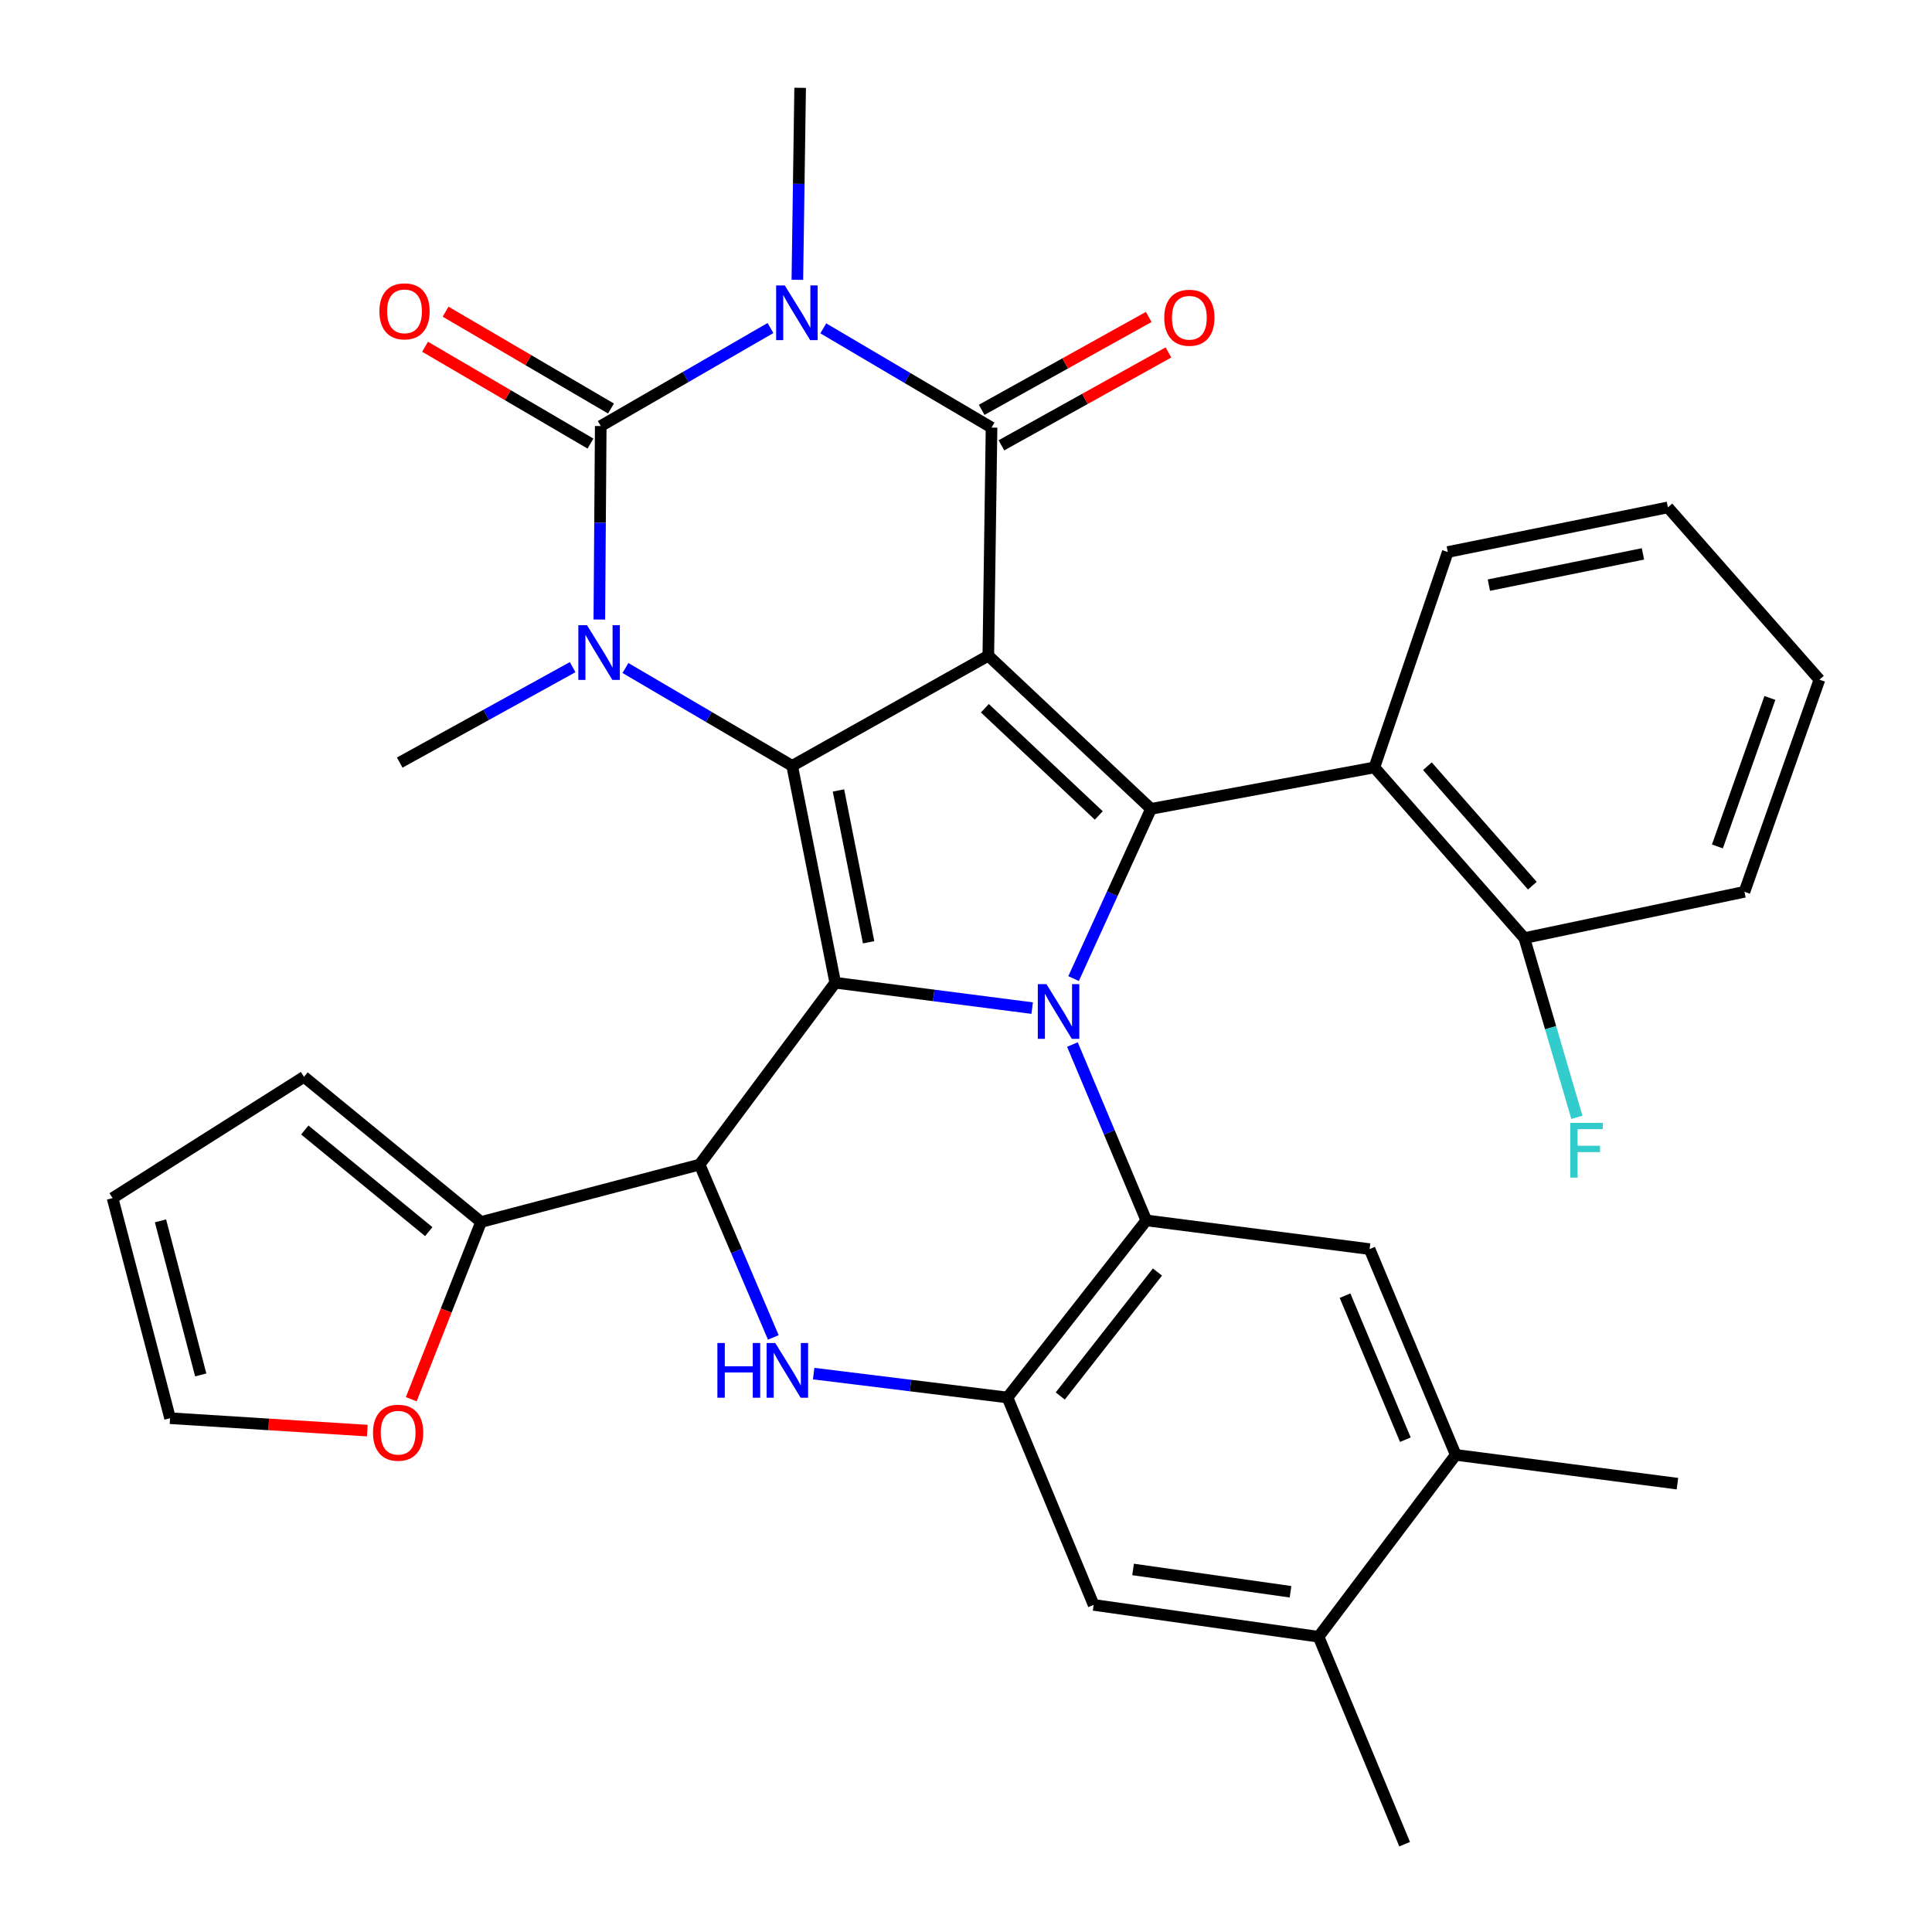 <?xml version='1.0' encoding='iso-8859-1'?>
<svg version='1.1' baseProfile='full'
              xmlns='http://www.w3.org/2000/svg'
                      xmlns:rdkit='http://www.rdkit.org/xml'
                      xmlns:xlink='http://www.w3.org/1999/xlink'
                  xml:space='preserve'
width='1000px' height='1000px' viewBox='0 0 1000 1000'>
<!-- END OF HEADER -->
<rect style='opacity:1.0;fill:#FFFFFF;stroke:none' width='1000' height='1000' x='0' y='0'> </rect>
<path class='bond-2' d='M 511.55,339.379 L 410.025,396.396' style='fill:none;fill-rule:evenodd;stroke:#000000;stroke-width:6px;stroke-linecap:butt;stroke-linejoin:miter;stroke-opacity:1' />
<path class='bond-4' d='M 511.55,339.379 L 595.768,418.668' style='fill:none;fill-rule:evenodd;stroke:#000000;stroke-width:6px;stroke-linecap:butt;stroke-linejoin:miter;stroke-opacity:1' />
<path class='bond-4' d='M 509.773,366.578 L 568.725,422.08' style='fill:none;fill-rule:evenodd;stroke:#000000;stroke-width:6px;stroke-linecap:butt;stroke-linejoin:miter;stroke-opacity:1' />
<path class='bond-5' d='M 511.55,339.379 L 513.221,221.316' style='fill:none;fill-rule:evenodd;stroke:#000000;stroke-width:6px;stroke-linecap:butt;stroke-linejoin:miter;stroke-opacity:1' />
<path class='bond-0' d='M 432.32,508.654 L 410.025,396.396' style='fill:none;fill-rule:evenodd;stroke:#000000;stroke-width:6px;stroke-linecap:butt;stroke-linejoin:miter;stroke-opacity:1' />
<path class='bond-0' d='M 449.596,487.72 L 433.989,409.139' style='fill:none;fill-rule:evenodd;stroke:#000000;stroke-width:6px;stroke-linecap:butt;stroke-linejoin:miter;stroke-opacity:1' />
<path class='bond-8' d='M 432.32,508.654 L 362.118,602.787' style='fill:none;fill-rule:evenodd;stroke:#000000;stroke-width:6px;stroke-linecap:butt;stroke-linejoin:miter;stroke-opacity:1' />
<path class='bond-34' d='M 432.32,508.654 L 483.287,515.225' style='fill:none;fill-rule:evenodd;stroke:#000000;stroke-width:6px;stroke-linecap:butt;stroke-linejoin:miter;stroke-opacity:1' />
<path class='bond-34' d='M 483.287,515.225 L 534.254,521.796' style='fill:none;fill-rule:evenodd;stroke:#0000FF;stroke-width:6px;stroke-linecap:butt;stroke-linejoin:miter;stroke-opacity:1' />
<path class='bond-1' d='M 555.683,506.514 L 575.726,462.591' style='fill:none;fill-rule:evenodd;stroke:#0000FF;stroke-width:6px;stroke-linecap:butt;stroke-linejoin:miter;stroke-opacity:1' />
<path class='bond-1' d='M 575.726,462.591 L 595.768,418.668' style='fill:none;fill-rule:evenodd;stroke:#000000;stroke-width:6px;stroke-linecap:butt;stroke-linejoin:miter;stroke-opacity:1' />
<path class='bond-9' d='M 555.087,540.648 L 574.207,586.164' style='fill:none;fill-rule:evenodd;stroke:#0000FF;stroke-width:6px;stroke-linecap:butt;stroke-linejoin:miter;stroke-opacity:1' />
<path class='bond-9' d='M 574.207,586.164 L 593.327,631.68' style='fill:none;fill-rule:evenodd;stroke:#000000;stroke-width:6px;stroke-linecap:butt;stroke-linejoin:miter;stroke-opacity:1' />
<path class='bond-7' d='M 410.025,396.396 L 366.875,371.077' style='fill:none;fill-rule:evenodd;stroke:#000000;stroke-width:6px;stroke-linecap:butt;stroke-linejoin:miter;stroke-opacity:1' />
<path class='bond-7' d='M 366.875,371.077 L 323.725,345.757' style='fill:none;fill-rule:evenodd;stroke:#0000FF;stroke-width:6px;stroke-linecap:butt;stroke-linejoin:miter;stroke-opacity:1' />
<path class='bond-3' d='M 426.13,169.953 L 469.676,195.635' style='fill:none;fill-rule:evenodd;stroke:#0000FF;stroke-width:6px;stroke-linecap:butt;stroke-linejoin:miter;stroke-opacity:1' />
<path class='bond-3' d='M 469.676,195.635 L 513.221,221.316' style='fill:none;fill-rule:evenodd;stroke:#000000;stroke-width:6px;stroke-linecap:butt;stroke-linejoin:miter;stroke-opacity:1' />
<path class='bond-6' d='M 398.795,169.789 L 354.868,195.155' style='fill:none;fill-rule:evenodd;stroke:#0000FF;stroke-width:6px;stroke-linecap:butt;stroke-linejoin:miter;stroke-opacity:1' />
<path class='bond-6' d='M 354.868,195.155 L 310.941,220.522' style='fill:none;fill-rule:evenodd;stroke:#000000;stroke-width:6px;stroke-linecap:butt;stroke-linejoin:miter;stroke-opacity:1' />
<path class='bond-25' d='M 412.713,144.823 L 413.43,95.139' style='fill:none;fill-rule:evenodd;stroke:#0000FF;stroke-width:6px;stroke-linecap:butt;stroke-linejoin:miter;stroke-opacity:1' />
<path class='bond-25' d='M 413.43,95.139 L 414.148,45.455' style='fill:none;fill-rule:evenodd;stroke:#000000;stroke-width:6px;stroke-linecap:butt;stroke-linejoin:miter;stroke-opacity:1' />
<path class='bond-12' d='M 595.768,418.668 L 711.378,397.213' style='fill:none;fill-rule:evenodd;stroke:#000000;stroke-width:6px;stroke-linecap:butt;stroke-linejoin:miter;stroke-opacity:1' />
<path class='bond-18' d='M 518.329,230.503 L 561.559,206.464' style='fill:none;fill-rule:evenodd;stroke:#000000;stroke-width:6px;stroke-linecap:butt;stroke-linejoin:miter;stroke-opacity:1' />
<path class='bond-18' d='M 561.559,206.464 L 604.789,182.425' style='fill:none;fill-rule:evenodd;stroke:#FF0000;stroke-width:6px;stroke-linecap:butt;stroke-linejoin:miter;stroke-opacity:1' />
<path class='bond-18' d='M 508.112,212.13 L 551.343,188.091' style='fill:none;fill-rule:evenodd;stroke:#000000;stroke-width:6px;stroke-linecap:butt;stroke-linejoin:miter;stroke-opacity:1' />
<path class='bond-18' d='M 551.343,188.091 L 594.573,164.053' style='fill:none;fill-rule:evenodd;stroke:#FF0000;stroke-width:6px;stroke-linecap:butt;stroke-linejoin:miter;stroke-opacity:1' />
<path class='bond-17' d='M 316.251,211.451 L 273.442,186.389' style='fill:none;fill-rule:evenodd;stroke:#000000;stroke-width:6px;stroke-linecap:butt;stroke-linejoin:miter;stroke-opacity:1' />
<path class='bond-17' d='M 273.442,186.389 L 230.633,161.327' style='fill:none;fill-rule:evenodd;stroke:#FF0000;stroke-width:6px;stroke-linecap:butt;stroke-linejoin:miter;stroke-opacity:1' />
<path class='bond-17' d='M 305.63,229.593 L 262.821,204.531' style='fill:none;fill-rule:evenodd;stroke:#000000;stroke-width:6px;stroke-linecap:butt;stroke-linejoin:miter;stroke-opacity:1' />
<path class='bond-17' d='M 262.821,204.531 L 220.012,179.469' style='fill:none;fill-rule:evenodd;stroke:#FF0000;stroke-width:6px;stroke-linecap:butt;stroke-linejoin:miter;stroke-opacity:1' />
<path class='bond-35' d='M 310.941,220.522 L 310.577,270.594' style='fill:none;fill-rule:evenodd;stroke:#000000;stroke-width:6px;stroke-linecap:butt;stroke-linejoin:miter;stroke-opacity:1' />
<path class='bond-35' d='M 310.577,270.594 L 310.213,320.665' style='fill:none;fill-rule:evenodd;stroke:#0000FF;stroke-width:6px;stroke-linecap:butt;stroke-linejoin:miter;stroke-opacity:1' />
<path class='bond-26' d='M 296.402,345.31 L 251.647,370.012' style='fill:none;fill-rule:evenodd;stroke:#0000FF;stroke-width:6px;stroke-linecap:butt;stroke-linejoin:miter;stroke-opacity:1' />
<path class='bond-26' d='M 251.647,370.012 L 206.893,394.714' style='fill:none;fill-rule:evenodd;stroke:#000000;stroke-width:6px;stroke-linecap:butt;stroke-linejoin:miter;stroke-opacity:1' />
<path class='bond-10' d='M 362.118,602.787 L 381.192,647.515' style='fill:none;fill-rule:evenodd;stroke:#000000;stroke-width:6px;stroke-linecap:butt;stroke-linejoin:miter;stroke-opacity:1' />
<path class='bond-10' d='M 381.192,647.515 L 400.265,692.244' style='fill:none;fill-rule:evenodd;stroke:#0000FF;stroke-width:6px;stroke-linecap:butt;stroke-linejoin:miter;stroke-opacity:1' />
<path class='bond-13' d='M 362.118,602.787 L 248.996,632.498' style='fill:none;fill-rule:evenodd;stroke:#000000;stroke-width:6px;stroke-linecap:butt;stroke-linejoin:miter;stroke-opacity:1' />
<path class='bond-11' d='M 593.327,631.68 L 521.466,723.337' style='fill:none;fill-rule:evenodd;stroke:#000000;stroke-width:6px;stroke-linecap:butt;stroke-linejoin:miter;stroke-opacity:1' />
<path class='bond-11' d='M 599.091,658.399 L 548.789,722.559' style='fill:none;fill-rule:evenodd;stroke:#000000;stroke-width:6px;stroke-linecap:butt;stroke-linejoin:miter;stroke-opacity:1' />
<path class='bond-14' d='M 593.327,631.68 L 708.89,646.536' style='fill:none;fill-rule:evenodd;stroke:#000000;stroke-width:6px;stroke-linecap:butt;stroke-linejoin:miter;stroke-opacity:1' />
<path class='bond-36' d='M 421.147,710.976 L 471.307,717.156' style='fill:none;fill-rule:evenodd;stroke:#0000FF;stroke-width:6px;stroke-linecap:butt;stroke-linejoin:miter;stroke-opacity:1' />
<path class='bond-36' d='M 471.307,717.156 L 521.466,723.337' style='fill:none;fill-rule:evenodd;stroke:#000000;stroke-width:6px;stroke-linecap:butt;stroke-linejoin:miter;stroke-opacity:1' />
<path class='bond-15' d='M 521.466,723.337 L 566.068,830.69' style='fill:none;fill-rule:evenodd;stroke:#000000;stroke-width:6px;stroke-linecap:butt;stroke-linejoin:miter;stroke-opacity:1' />
<path class='bond-21' d='M 711.378,397.213 L 788.996,485.553' style='fill:none;fill-rule:evenodd;stroke:#000000;stroke-width:6px;stroke-linecap:butt;stroke-linejoin:miter;stroke-opacity:1' />
<path class='bond-21' d='M 738.813,396.589 L 793.146,458.426' style='fill:none;fill-rule:evenodd;stroke:#000000;stroke-width:6px;stroke-linecap:butt;stroke-linejoin:miter;stroke-opacity:1' />
<path class='bond-28' d='M 711.378,397.213 L 749.369,285.726' style='fill:none;fill-rule:evenodd;stroke:#000000;stroke-width:6px;stroke-linecap:butt;stroke-linejoin:miter;stroke-opacity:1' />
<path class='bond-20' d='M 248.996,632.498 L 230.932,678.368' style='fill:none;fill-rule:evenodd;stroke:#000000;stroke-width:6px;stroke-linecap:butt;stroke-linejoin:miter;stroke-opacity:1' />
<path class='bond-20' d='M 230.932,678.368 L 212.868,724.238' style='fill:none;fill-rule:evenodd;stroke:#FF0000;stroke-width:6px;stroke-linecap:butt;stroke-linejoin:miter;stroke-opacity:1' />
<path class='bond-22' d='M 248.996,632.498 L 157.351,557.367' style='fill:none;fill-rule:evenodd;stroke:#000000;stroke-width:6px;stroke-linecap:butt;stroke-linejoin:miter;stroke-opacity:1' />
<path class='bond-22' d='M 221.921,637.486 L 157.77,584.894' style='fill:none;fill-rule:evenodd;stroke:#000000;stroke-width:6px;stroke-linecap:butt;stroke-linejoin:miter;stroke-opacity:1' />
<path class='bond-16' d='M 708.89,646.536 L 753.492,753.037' style='fill:none;fill-rule:evenodd;stroke:#000000;stroke-width:6px;stroke-linecap:butt;stroke-linejoin:miter;stroke-opacity:1' />
<path class='bond-16' d='M 696.19,670.632 L 727.411,745.182' style='fill:none;fill-rule:evenodd;stroke:#000000;stroke-width:6px;stroke-linecap:butt;stroke-linejoin:miter;stroke-opacity:1' />
<path class='bond-38' d='M 566.068,830.69 L 682.484,847.181' style='fill:none;fill-rule:evenodd;stroke:#000000;stroke-width:6px;stroke-linecap:butt;stroke-linejoin:miter;stroke-opacity:1' />
<path class='bond-38' d='M 586.479,812.349 L 667.97,823.893' style='fill:none;fill-rule:evenodd;stroke:#000000;stroke-width:6px;stroke-linecap:butt;stroke-linejoin:miter;stroke-opacity:1' />
<path class='bond-19' d='M 753.492,753.037 L 682.484,847.181' style='fill:none;fill-rule:evenodd;stroke:#000000;stroke-width:6px;stroke-linecap:butt;stroke-linejoin:miter;stroke-opacity:1' />
<path class='bond-29' d='M 753.492,753.037 L 868.238,767.939' style='fill:none;fill-rule:evenodd;stroke:#000000;stroke-width:6px;stroke-linecap:butt;stroke-linejoin:miter;stroke-opacity:1' />
<path class='bond-30' d='M 682.484,847.181 L 727.039,954.545' style='fill:none;fill-rule:evenodd;stroke:#000000;stroke-width:6px;stroke-linecap:butt;stroke-linejoin:miter;stroke-opacity:1' />
<path class='bond-23' d='M 190.118,740.482 L 139.071,737.27' style='fill:none;fill-rule:evenodd;stroke:#FF0000;stroke-width:6px;stroke-linecap:butt;stroke-linejoin:miter;stroke-opacity:1' />
<path class='bond-23' d='M 139.071,737.27 L 88.024,734.058' style='fill:none;fill-rule:evenodd;stroke:#000000;stroke-width:6px;stroke-linecap:butt;stroke-linejoin:miter;stroke-opacity:1' />
<path class='bond-27' d='M 788.996,485.553 L 802.595,531.946' style='fill:none;fill-rule:evenodd;stroke:#000000;stroke-width:6px;stroke-linecap:butt;stroke-linejoin:miter;stroke-opacity:1' />
<path class='bond-27' d='M 802.595,531.946 L 816.194,578.338' style='fill:none;fill-rule:evenodd;stroke:#33CCCC;stroke-width:6px;stroke-linecap:butt;stroke-linejoin:miter;stroke-opacity:1' />
<path class='bond-31' d='M 788.996,485.553 L 902.924,461.6' style='fill:none;fill-rule:evenodd;stroke:#000000;stroke-width:6px;stroke-linecap:butt;stroke-linejoin:miter;stroke-opacity:1' />
<path class='bond-24' d='M 157.351,557.367 L 58.266,620.13' style='fill:none;fill-rule:evenodd;stroke:#000000;stroke-width:6px;stroke-linecap:butt;stroke-linejoin:miter;stroke-opacity:1' />
<path class='bond-39' d='M 88.024,734.058 L 58.266,620.13' style='fill:none;fill-rule:evenodd;stroke:#000000;stroke-width:6px;stroke-linecap:butt;stroke-linejoin:miter;stroke-opacity:1' />
<path class='bond-39' d='M 103.9,711.656 L 83.07,631.906' style='fill:none;fill-rule:evenodd;stroke:#000000;stroke-width:6px;stroke-linecap:butt;stroke-linejoin:miter;stroke-opacity:1' />
<path class='bond-32' d='M 749.369,285.726 L 863.298,262.625' style='fill:none;fill-rule:evenodd;stroke:#000000;stroke-width:6px;stroke-linecap:butt;stroke-linejoin:miter;stroke-opacity:1' />
<path class='bond-32' d='M 770.636,302.864 L 850.386,286.693' style='fill:none;fill-rule:evenodd;stroke:#000000;stroke-width:6px;stroke-linecap:butt;stroke-linejoin:miter;stroke-opacity:1' />
<path class='bond-37' d='M 902.924,461.6 L 941.734,351.794' style='fill:none;fill-rule:evenodd;stroke:#000000;stroke-width:6px;stroke-linecap:butt;stroke-linejoin:miter;stroke-opacity:1' />
<path class='bond-37' d='M 888.925,438.123 L 916.092,361.259' style='fill:none;fill-rule:evenodd;stroke:#000000;stroke-width:6px;stroke-linecap:butt;stroke-linejoin:miter;stroke-opacity:1' />
<path class='bond-33' d='M 863.298,262.625 L 941.734,351.794' style='fill:none;fill-rule:evenodd;stroke:#000000;stroke-width:6px;stroke-linecap:butt;stroke-linejoin:miter;stroke-opacity:1' />
<path  class='atom-2' d='M 541.647 509.396
L 550.927 524.396
Q 551.847 525.876, 553.327 528.556
Q 554.807 531.236, 554.887 531.396
L 554.887 509.396
L 558.647 509.396
L 558.647 537.716
L 554.767 537.716
L 544.807 521.316
Q 543.647 519.396, 542.407 517.196
Q 541.207 514.996, 540.847 514.316
L 540.847 537.716
L 537.167 537.716
L 537.167 509.396
L 541.647 509.396
' fill='#0000FF'/>
<path  class='atom-4' d='M 406.206 147.734
L 415.486 162.734
Q 416.406 164.214, 417.886 166.894
Q 419.366 169.574, 419.446 169.734
L 419.446 147.734
L 423.206 147.734
L 423.206 176.054
L 419.326 176.054
L 409.366 159.654
Q 408.206 157.734, 406.966 155.534
Q 405.766 153.334, 405.406 152.654
L 405.406 176.054
L 401.726 176.054
L 401.726 147.734
L 406.206 147.734
' fill='#0000FF'/>
<path  class='atom-8' d='M 303.828 323.596
L 313.108 338.596
Q 314.028 340.076, 315.508 342.756
Q 316.988 345.436, 317.068 345.596
L 317.068 323.596
L 320.828 323.596
L 320.828 351.916
L 316.948 351.916
L 306.988 335.516
Q 305.828 333.596, 304.588 331.396
Q 303.388 329.196, 303.028 328.516
L 303.028 351.916
L 299.348 351.916
L 299.348 323.596
L 303.828 323.596
' fill='#0000FF'/>
<path  class='atom-11' d='M 371.318 695.139
L 375.158 695.139
L 375.158 707.179
L 389.638 707.179
L 389.638 695.139
L 393.478 695.139
L 393.478 723.459
L 389.638 723.459
L 389.638 710.379
L 375.158 710.379
L 375.158 723.459
L 371.318 723.459
L 371.318 695.139
' fill='#0000FF'/>
<path  class='atom-11' d='M 401.278 695.139
L 410.558 710.139
Q 411.478 711.619, 412.958 714.299
Q 414.438 716.979, 414.518 717.139
L 414.518 695.139
L 418.278 695.139
L 418.278 723.459
L 414.398 723.459
L 404.438 707.059
Q 403.278 705.139, 402.038 702.939
Q 400.838 700.739, 400.478 700.059
L 400.478 723.459
L 396.798 723.459
L 396.798 695.139
L 401.278 695.139
' fill='#0000FF'/>
<path  class='atom-18' d='M 196.381 161.145
Q 196.381 154.345, 199.741 150.545
Q 203.101 146.745, 209.381 146.745
Q 215.661 146.745, 219.021 150.545
Q 222.381 154.345, 222.381 161.145
Q 222.381 168.025, 218.981 171.945
Q 215.581 175.825, 209.381 175.825
Q 203.141 175.825, 199.741 171.945
Q 196.381 168.065, 196.381 161.145
M 209.381 172.625
Q 213.701 172.625, 216.021 169.745
Q 218.381 166.825, 218.381 161.145
Q 218.381 155.585, 216.021 152.785
Q 213.701 149.945, 209.381 149.945
Q 205.061 149.945, 202.701 152.745
Q 200.381 155.545, 200.381 161.145
Q 200.381 166.865, 202.701 169.745
Q 205.061 172.625, 209.381 172.625
' fill='#FF0000'/>
<path  class='atom-19' d='M 602.61 164.461
Q 602.61 157.661, 605.97 153.861
Q 609.33 150.061, 615.61 150.061
Q 621.89 150.061, 625.25 153.861
Q 628.61 157.661, 628.61 164.461
Q 628.61 171.341, 625.21 175.261
Q 621.81 179.141, 615.61 179.141
Q 609.37 179.141, 605.97 175.261
Q 602.61 171.381, 602.61 164.461
M 615.61 175.941
Q 619.93 175.941, 622.25 173.061
Q 624.61 170.141, 624.61 164.461
Q 624.61 158.901, 622.25 156.101
Q 619.93 153.261, 615.61 153.261
Q 611.29 153.261, 608.93 156.061
Q 606.61 158.861, 606.61 164.461
Q 606.61 170.181, 608.93 173.061
Q 611.29 175.941, 615.61 175.941
' fill='#FF0000'/>
<path  class='atom-21' d='M 193.075 741.566
Q 193.075 734.766, 196.435 730.966
Q 199.795 727.166, 206.075 727.166
Q 212.355 727.166, 215.715 730.966
Q 219.075 734.766, 219.075 741.566
Q 219.075 748.446, 215.675 752.366
Q 212.275 756.246, 206.075 756.246
Q 199.835 756.246, 196.435 752.366
Q 193.075 748.486, 193.075 741.566
M 206.075 753.046
Q 210.395 753.046, 212.715 750.166
Q 215.075 747.246, 215.075 741.566
Q 215.075 736.006, 212.715 733.206
Q 210.395 730.366, 206.075 730.366
Q 201.755 730.366, 199.395 733.166
Q 197.075 735.966, 197.075 741.566
Q 197.075 747.286, 199.395 750.166
Q 201.755 753.046, 206.075 753.046
' fill='#FF0000'/>
<path  class='atom-28' d='M 812.763 581.199
L 829.603 581.199
L 829.603 584.439
L 816.563 584.439
L 816.563 593.039
L 828.163 593.039
L 828.163 596.319
L 816.563 596.319
L 816.563 609.519
L 812.763 609.519
L 812.763 581.199
' fill='#33CCCC'/>
</svg>
